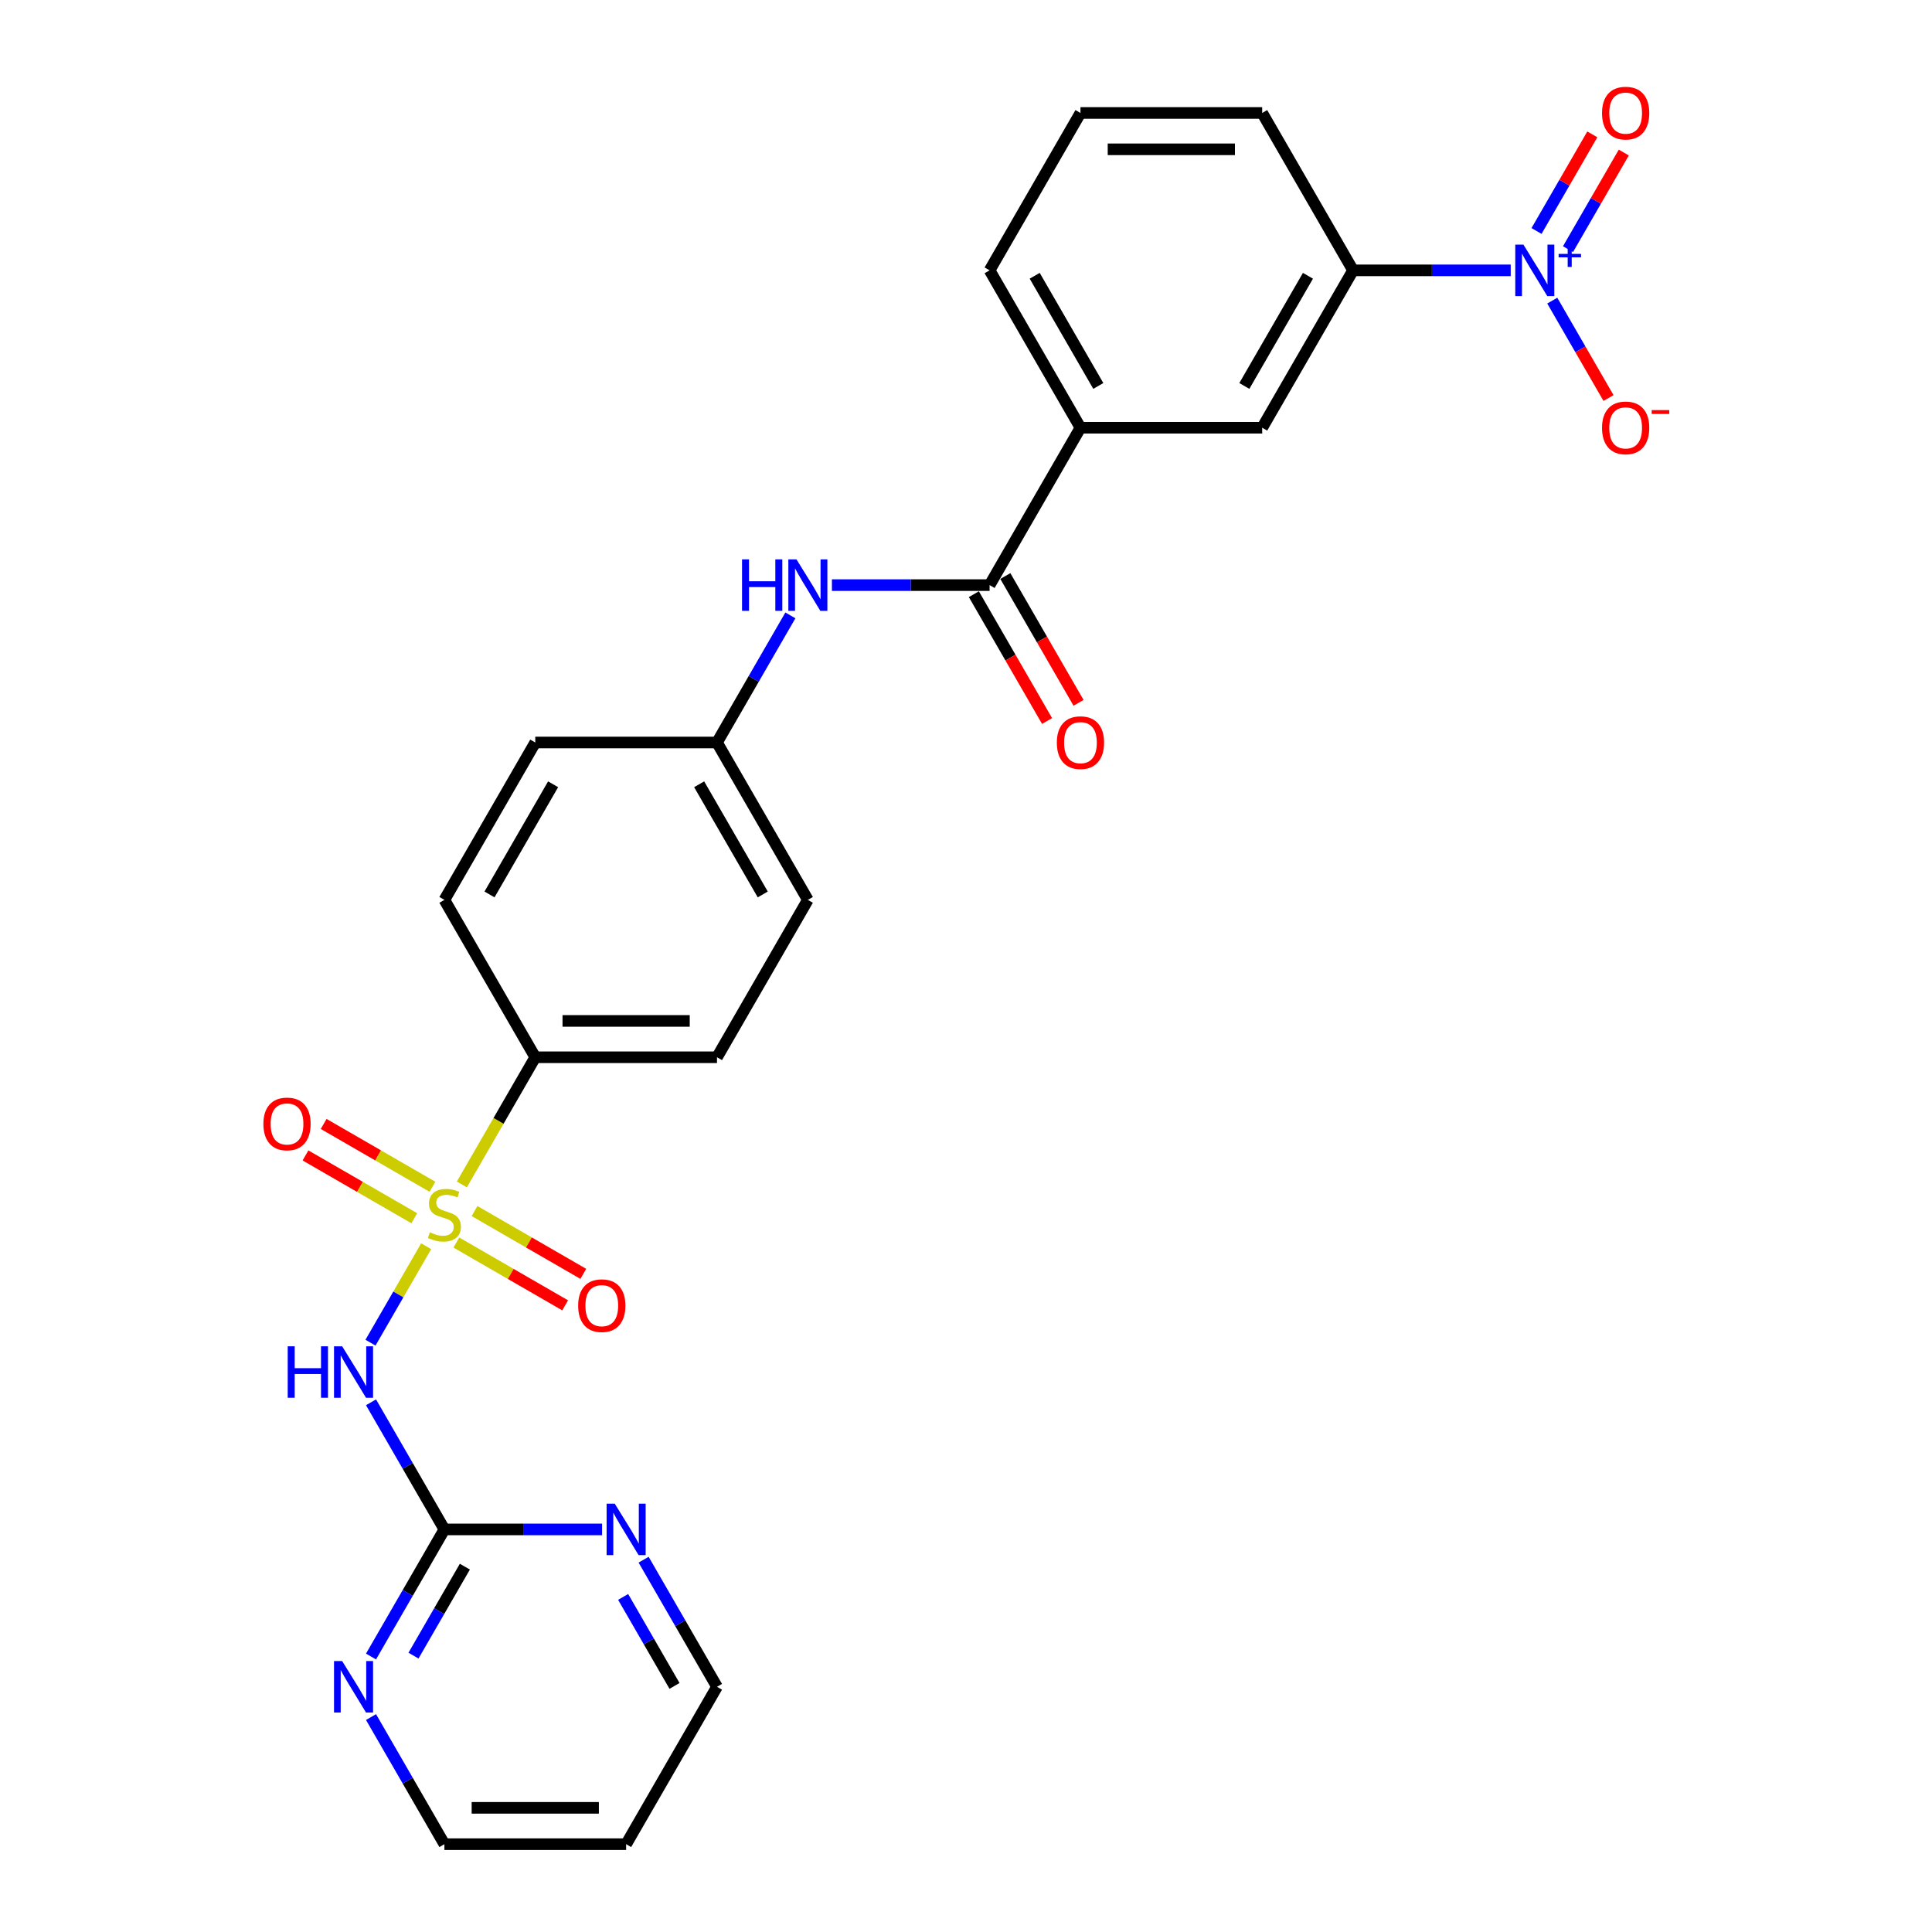 <?xml version='1.0' encoding='iso-8859-1'?>
<svg version='1.1' baseProfile='full'
              xmlns='http://www.w3.org/2000/svg'
                      xmlns:rdkit='http://www.rdkit.org/xml'
                      xmlns:xlink='http://www.w3.org/1999/xlink'
                  xml:space='preserve'
width='1000px' height='1000px' viewBox='0 0 1000 1000'>
<!-- END OF HEADER -->
<rect style='opacity:1.0;fill:#FFFFFF;stroke:none' width='1000' height='1000' x='0' y='0'> </rect>
<path class='bond-0' d='M 220.583,645.048 L 206.174,670.005' style='fill:none;fill-rule:evenodd;stroke:#CCCC00;stroke-width:6px;stroke-linecap:butt;stroke-linejoin:miter;stroke-opacity:1' />
<path class='bond-0' d='M 206.174,670.005 L 191.765,694.962' style='fill:none;fill-rule:evenodd;stroke:#0000FF;stroke-width:6px;stroke-linecap:butt;stroke-linejoin:miter;stroke-opacity:1' />
<path class='bond-5' d='M 239.047,613.067 L 258.05,580.152' style='fill:none;fill-rule:evenodd;stroke:#CCCC00;stroke-width:6px;stroke-linecap:butt;stroke-linejoin:miter;stroke-opacity:1' />
<path class='bond-5' d='M 258.05,580.152 L 277.053,547.238' style='fill:none;fill-rule:evenodd;stroke:#000000;stroke-width:6px;stroke-linecap:butt;stroke-linejoin:miter;stroke-opacity:1' />
<path class='bond-8' d='M 223.832,614.265 L 195.68,598.012' style='fill:none;fill-rule:evenodd;stroke:#CCCC00;stroke-width:6px;stroke-linecap:butt;stroke-linejoin:miter;stroke-opacity:1' />
<path class='bond-8' d='M 195.68,598.012 L 167.528,581.758' style='fill:none;fill-rule:evenodd;stroke:#FF0000;stroke-width:6px;stroke-linecap:butt;stroke-linejoin:miter;stroke-opacity:1' />
<path class='bond-8' d='M 214.426,630.557 L 186.274,614.304' style='fill:none;fill-rule:evenodd;stroke:#CCCC00;stroke-width:6px;stroke-linecap:butt;stroke-linejoin:miter;stroke-opacity:1' />
<path class='bond-8' d='M 186.274,614.304 L 158.122,598.05' style='fill:none;fill-rule:evenodd;stroke:#FF0000;stroke-width:6px;stroke-linecap:butt;stroke-linejoin:miter;stroke-opacity:1' />
<path class='bond-9' d='M 236.211,643.135 L 264.362,659.388' style='fill:none;fill-rule:evenodd;stroke:#CCCC00;stroke-width:6px;stroke-linecap:butt;stroke-linejoin:miter;stroke-opacity:1' />
<path class='bond-9' d='M 264.362,659.388 L 292.514,675.642' style='fill:none;fill-rule:evenodd;stroke:#FF0000;stroke-width:6px;stroke-linecap:butt;stroke-linejoin:miter;stroke-opacity:1' />
<path class='bond-9' d='M 245.617,626.843 L 273.769,643.096' style='fill:none;fill-rule:evenodd;stroke:#CCCC00;stroke-width:6px;stroke-linecap:butt;stroke-linejoin:miter;stroke-opacity:1' />
<path class='bond-9' d='M 273.769,643.096 L 301.92,659.349' style='fill:none;fill-rule:evenodd;stroke:#FF0000;stroke-width:6px;stroke-linecap:butt;stroke-linejoin:miter;stroke-opacity:1' />
<path class='bond-2' d='M 192.037,725.832 L 211.029,758.727' style='fill:none;fill-rule:evenodd;stroke:#0000FF;stroke-width:6px;stroke-linecap:butt;stroke-linejoin:miter;stroke-opacity:1' />
<path class='bond-2' d='M 211.029,758.727 L 230.021,791.623' style='fill:none;fill-rule:evenodd;stroke:#000000;stroke-width:6px;stroke-linecap:butt;stroke-linejoin:miter;stroke-opacity:1' />
<path class='bond-1' d='M 781.948,139.931 L 741.144,139.931' style='fill:none;fill-rule:evenodd;stroke:#0000FF;stroke-width:6px;stroke-linecap:butt;stroke-linejoin:miter;stroke-opacity:1' />
<path class='bond-1' d='M 741.144,139.931 L 700.339,139.931' style='fill:none;fill-rule:evenodd;stroke:#000000;stroke-width:6px;stroke-linecap:butt;stroke-linejoin:miter;stroke-opacity:1' />
<path class='bond-11' d='M 803.45,155.602 L 818.005,180.813' style='fill:none;fill-rule:evenodd;stroke:#0000FF;stroke-width:6px;stroke-linecap:butt;stroke-linejoin:miter;stroke-opacity:1' />
<path class='bond-11' d='M 818.005,180.813 L 832.561,206.024' style='fill:none;fill-rule:evenodd;stroke:#FF0000;stroke-width:6px;stroke-linecap:butt;stroke-linejoin:miter;stroke-opacity:1' />
<path class='bond-14' d='M 811.596,128.964 L 826.032,103.96' style='fill:none;fill-rule:evenodd;stroke:#0000FF;stroke-width:6px;stroke-linecap:butt;stroke-linejoin:miter;stroke-opacity:1' />
<path class='bond-14' d='M 826.032,103.96 L 840.468,78.956' style='fill:none;fill-rule:evenodd;stroke:#FF0000;stroke-width:6px;stroke-linecap:butt;stroke-linejoin:miter;stroke-opacity:1' />
<path class='bond-14' d='M 795.304,119.557 L 809.74,94.554' style='fill:none;fill-rule:evenodd;stroke:#0000FF;stroke-width:6px;stroke-linecap:butt;stroke-linejoin:miter;stroke-opacity:1' />
<path class='bond-14' d='M 809.74,94.554 L 824.176,69.55' style='fill:none;fill-rule:evenodd;stroke:#FF0000;stroke-width:6px;stroke-linecap:butt;stroke-linejoin:miter;stroke-opacity:1' />
<path class='bond-12' d='M 230.021,791.623 L 211.029,824.518' style='fill:none;fill-rule:evenodd;stroke:#000000;stroke-width:6px;stroke-linecap:butt;stroke-linejoin:miter;stroke-opacity:1' />
<path class='bond-12' d='M 211.029,824.518 L 192.037,857.413' style='fill:none;fill-rule:evenodd;stroke:#0000FF;stroke-width:6px;stroke-linecap:butt;stroke-linejoin:miter;stroke-opacity:1' />
<path class='bond-12' d='M 240.616,810.898 L 227.321,833.924' style='fill:none;fill-rule:evenodd;stroke:#000000;stroke-width:6px;stroke-linecap:butt;stroke-linejoin:miter;stroke-opacity:1' />
<path class='bond-12' d='M 227.321,833.924 L 214.027,856.951' style='fill:none;fill-rule:evenodd;stroke:#0000FF;stroke-width:6px;stroke-linecap:butt;stroke-linejoin:miter;stroke-opacity:1' />
<path class='bond-13' d='M 230.021,791.623 L 270.826,791.623' style='fill:none;fill-rule:evenodd;stroke:#000000;stroke-width:6px;stroke-linecap:butt;stroke-linejoin:miter;stroke-opacity:1' />
<path class='bond-13' d='M 270.826,791.623 L 311.631,791.623' style='fill:none;fill-rule:evenodd;stroke:#0000FF;stroke-width:6px;stroke-linecap:butt;stroke-linejoin:miter;stroke-opacity:1' />
<path class='bond-3' d='M 512.212,302.854 L 471.407,302.854' style='fill:none;fill-rule:evenodd;stroke:#000000;stroke-width:6px;stroke-linecap:butt;stroke-linejoin:miter;stroke-opacity:1' />
<path class='bond-3' d='M 471.407,302.854 L 430.602,302.854' style='fill:none;fill-rule:evenodd;stroke:#0000FF;stroke-width:6px;stroke-linecap:butt;stroke-linejoin:miter;stroke-opacity:1' />
<path class='bond-7' d='M 512.212,302.854 L 559.244,221.393' style='fill:none;fill-rule:evenodd;stroke:#000000;stroke-width:6px;stroke-linecap:butt;stroke-linejoin:miter;stroke-opacity:1' />
<path class='bond-15' d='M 504.066,307.557 L 523.014,340.377' style='fill:none;fill-rule:evenodd;stroke:#000000;stroke-width:6px;stroke-linecap:butt;stroke-linejoin:miter;stroke-opacity:1' />
<path class='bond-15' d='M 523.014,340.377 L 541.963,373.197' style='fill:none;fill-rule:evenodd;stroke:#FF0000;stroke-width:6px;stroke-linecap:butt;stroke-linejoin:miter;stroke-opacity:1' />
<path class='bond-15' d='M 520.358,298.151 L 539.307,330.971' style='fill:none;fill-rule:evenodd;stroke:#000000;stroke-width:6px;stroke-linecap:butt;stroke-linejoin:miter;stroke-opacity:1' />
<path class='bond-15' d='M 539.307,330.971 L 558.255,363.791' style='fill:none;fill-rule:evenodd;stroke:#FF0000;stroke-width:6px;stroke-linecap:butt;stroke-linejoin:miter;stroke-opacity:1' />
<path class='bond-4' d='M 700.339,139.931 L 653.307,221.393' style='fill:none;fill-rule:evenodd;stroke:#000000;stroke-width:6px;stroke-linecap:butt;stroke-linejoin:miter;stroke-opacity:1' />
<path class='bond-4' d='M 676.992,142.744 L 644.07,199.767' style='fill:none;fill-rule:evenodd;stroke:#000000;stroke-width:6px;stroke-linecap:butt;stroke-linejoin:miter;stroke-opacity:1' />
<path class='bond-29' d='M 700.339,139.931 L 653.307,58.47' style='fill:none;fill-rule:evenodd;stroke:#000000;stroke-width:6px;stroke-linecap:butt;stroke-linejoin:miter;stroke-opacity:1' />
<path class='bond-16' d='M 277.053,547.238 L 371.117,547.238' style='fill:none;fill-rule:evenodd;stroke:#000000;stroke-width:6px;stroke-linecap:butt;stroke-linejoin:miter;stroke-opacity:1' />
<path class='bond-16' d='M 291.163,528.426 L 357.007,528.426' style='fill:none;fill-rule:evenodd;stroke:#000000;stroke-width:6px;stroke-linecap:butt;stroke-linejoin:miter;stroke-opacity:1' />
<path class='bond-17' d='M 277.053,547.238 L 230.021,465.777' style='fill:none;fill-rule:evenodd;stroke:#000000;stroke-width:6px;stroke-linecap:butt;stroke-linejoin:miter;stroke-opacity:1' />
<path class='bond-6' d='M 409.101,318.525 L 390.109,351.42' style='fill:none;fill-rule:evenodd;stroke:#0000FF;stroke-width:6px;stroke-linecap:butt;stroke-linejoin:miter;stroke-opacity:1' />
<path class='bond-6' d='M 390.109,351.42 L 371.117,384.316' style='fill:none;fill-rule:evenodd;stroke:#000000;stroke-width:6px;stroke-linecap:butt;stroke-linejoin:miter;stroke-opacity:1' />
<path class='bond-10' d='M 559.244,221.393 L 653.307,221.393' style='fill:none;fill-rule:evenodd;stroke:#000000;stroke-width:6px;stroke-linecap:butt;stroke-linejoin:miter;stroke-opacity:1' />
<path class='bond-25' d='M 559.244,221.393 L 512.212,139.931' style='fill:none;fill-rule:evenodd;stroke:#000000;stroke-width:6px;stroke-linecap:butt;stroke-linejoin:miter;stroke-opacity:1' />
<path class='bond-25' d='M 568.481,199.767 L 535.559,142.744' style='fill:none;fill-rule:evenodd;stroke:#000000;stroke-width:6px;stroke-linecap:butt;stroke-linejoin:miter;stroke-opacity:1' />
<path class='bond-23' d='M 192.037,888.755 L 211.029,921.65' style='fill:none;fill-rule:evenodd;stroke:#0000FF;stroke-width:6px;stroke-linecap:butt;stroke-linejoin:miter;stroke-opacity:1' />
<path class='bond-23' d='M 211.029,921.65 L 230.021,954.545' style='fill:none;fill-rule:evenodd;stroke:#000000;stroke-width:6px;stroke-linecap:butt;stroke-linejoin:miter;stroke-opacity:1' />
<path class='bond-22' d='M 333.132,807.294 L 352.124,840.189' style='fill:none;fill-rule:evenodd;stroke:#0000FF;stroke-width:6px;stroke-linecap:butt;stroke-linejoin:miter;stroke-opacity:1' />
<path class='bond-22' d='M 352.124,840.189 L 371.117,873.084' style='fill:none;fill-rule:evenodd;stroke:#000000;stroke-width:6px;stroke-linecap:butt;stroke-linejoin:miter;stroke-opacity:1' />
<path class='bond-22' d='M 322.538,826.569 L 335.832,849.595' style='fill:none;fill-rule:evenodd;stroke:#0000FF;stroke-width:6px;stroke-linecap:butt;stroke-linejoin:miter;stroke-opacity:1' />
<path class='bond-22' d='M 335.832,849.595 L 349.127,872.622' style='fill:none;fill-rule:evenodd;stroke:#000000;stroke-width:6px;stroke-linecap:butt;stroke-linejoin:miter;stroke-opacity:1' />
<path class='bond-20' d='M 371.117,547.238 L 418.148,465.777' style='fill:none;fill-rule:evenodd;stroke:#000000;stroke-width:6px;stroke-linecap:butt;stroke-linejoin:miter;stroke-opacity:1' />
<path class='bond-19' d='M 230.021,465.777 L 277.053,384.316' style='fill:none;fill-rule:evenodd;stroke:#000000;stroke-width:6px;stroke-linecap:butt;stroke-linejoin:miter;stroke-opacity:1' />
<path class='bond-19' d='M 253.368,462.964 L 286.291,405.941' style='fill:none;fill-rule:evenodd;stroke:#000000;stroke-width:6px;stroke-linecap:butt;stroke-linejoin:miter;stroke-opacity:1' />
<path class='bond-18' d='M 371.117,384.316 L 277.053,384.316' style='fill:none;fill-rule:evenodd;stroke:#000000;stroke-width:6px;stroke-linecap:butt;stroke-linejoin:miter;stroke-opacity:1' />
<path class='bond-27' d='M 371.117,384.316 L 418.148,465.777' style='fill:none;fill-rule:evenodd;stroke:#000000;stroke-width:6px;stroke-linecap:butt;stroke-linejoin:miter;stroke-opacity:1' />
<path class='bond-27' d='M 361.879,405.941 L 394.801,462.964' style='fill:none;fill-rule:evenodd;stroke:#000000;stroke-width:6px;stroke-linecap:butt;stroke-linejoin:miter;stroke-opacity:1' />
<path class='bond-21' d='M 324.085,954.545 L 371.117,873.084' style='fill:none;fill-rule:evenodd;stroke:#000000;stroke-width:6px;stroke-linecap:butt;stroke-linejoin:miter;stroke-opacity:1' />
<path class='bond-28' d='M 324.085,954.545 L 230.021,954.545' style='fill:none;fill-rule:evenodd;stroke:#000000;stroke-width:6px;stroke-linecap:butt;stroke-linejoin:miter;stroke-opacity:1' />
<path class='bond-28' d='M 309.975,935.733 L 244.131,935.733' style='fill:none;fill-rule:evenodd;stroke:#000000;stroke-width:6px;stroke-linecap:butt;stroke-linejoin:miter;stroke-opacity:1' />
<path class='bond-24' d='M 653.307,58.47 L 559.244,58.47' style='fill:none;fill-rule:evenodd;stroke:#000000;stroke-width:6px;stroke-linecap:butt;stroke-linejoin:miter;stroke-opacity:1' />
<path class='bond-24' d='M 639.198,77.283 L 573.353,77.283' style='fill:none;fill-rule:evenodd;stroke:#000000;stroke-width:6px;stroke-linecap:butt;stroke-linejoin:miter;stroke-opacity:1' />
<path class='bond-26' d='M 512.212,139.931 L 559.244,58.47' style='fill:none;fill-rule:evenodd;stroke:#000000;stroke-width:6px;stroke-linecap:butt;stroke-linejoin:miter;stroke-opacity:1' />
<path  class='atom-0' d='M 222.496 637.843
Q 222.797 637.956, 224.039 638.482
Q 225.28 639.009, 226.635 639.348
Q 228.027 639.649, 229.382 639.649
Q 231.903 639.649, 233.37 638.445
Q 234.837 637.203, 234.837 635.059
Q 234.837 633.591, 234.085 632.688
Q 233.37 631.785, 232.241 631.296
Q 231.112 630.807, 229.231 630.243
Q 226.861 629.528, 225.431 628.85
Q 224.039 628.173, 223.023 626.743
Q 222.045 625.314, 222.045 622.906
Q 222.045 619.557, 224.302 617.487
Q 226.597 615.418, 231.112 615.418
Q 234.198 615.418, 237.697 616.885
L 236.831 619.783
Q 233.633 618.466, 231.225 618.466
Q 228.629 618.466, 227.199 619.557
Q 225.77 620.61, 225.807 622.454
Q 225.807 623.884, 226.522 624.749
Q 227.275 625.615, 228.328 626.104
Q 229.419 626.593, 231.225 627.157
Q 233.633 627.91, 235.063 628.662
Q 236.493 629.415, 237.509 630.957
Q 238.562 632.462, 238.562 635.059
Q 238.562 638.746, 236.079 640.74
Q 233.633 642.697, 229.532 642.697
Q 227.162 642.697, 225.356 642.17
Q 223.587 641.681, 221.48 640.815
L 222.496 637.843
' fill='#CCCC00'/>
<path  class='atom-1' d='M 148.92 696.842
L 152.532 696.842
L 152.532 708.167
L 166.152 708.167
L 166.152 696.842
L 169.764 696.842
L 169.764 723.481
L 166.152 723.481
L 166.152 711.177
L 152.532 711.177
L 152.532 723.481
L 148.92 723.481
L 148.92 696.842
' fill='#0000FF'/>
<path  class='atom-1' d='M 177.101 696.842
L 185.83 710.951
Q 186.696 712.344, 188.088 714.864
Q 189.48 717.385, 189.555 717.536
L 189.555 696.842
L 193.092 696.842
L 193.092 723.481
L 189.442 723.481
L 180.074 708.054
Q 178.982 706.248, 177.816 704.179
Q 176.687 702.109, 176.349 701.47
L 176.349 723.481
L 172.887 723.481
L 172.887 696.842
L 177.101 696.842
' fill='#0000FF'/>
<path  class='atom-2' d='M 788.514 126.612
L 797.243 140.722
Q 798.108 142.114, 799.501 144.635
Q 800.893 147.156, 800.968 147.306
L 800.968 126.612
L 804.505 126.612
L 804.505 153.251
L 800.855 153.251
L 791.486 137.824
Q 790.395 136.018, 789.229 133.949
Q 788.1 131.88, 787.761 131.24
L 787.761 153.251
L 784.3 153.251
L 784.3 126.612
L 788.514 126.612
' fill='#0000FF'/>
<path  class='atom-2' d='M 806.74 131.414
L 811.433 131.414
L 811.433 126.472
L 813.519 126.472
L 813.519 131.414
L 818.337 131.414
L 818.337 133.202
L 813.519 133.202
L 813.519 138.168
L 811.433 138.168
L 811.433 133.202
L 806.74 133.202
L 806.74 131.414
' fill='#0000FF'/>
<path  class='atom-7' d='M 384.079 289.535
L 387.691 289.535
L 387.691 300.86
L 401.311 300.86
L 401.311 289.535
L 404.923 289.535
L 404.923 316.174
L 401.311 316.174
L 401.311 303.87
L 387.691 303.87
L 387.691 316.174
L 384.079 316.174
L 384.079 289.535
' fill='#0000FF'/>
<path  class='atom-7' d='M 412.26 289.535
L 420.989 303.644
Q 421.854 305.037, 423.247 307.557
Q 424.639 310.078, 424.714 310.229
L 424.714 289.535
L 428.251 289.535
L 428.251 316.174
L 424.601 316.174
L 415.232 300.747
Q 414.141 298.941, 412.975 296.872
Q 411.846 294.802, 411.507 294.163
L 411.507 316.174
L 408.046 316.174
L 408.046 289.535
L 412.26 289.535
' fill='#0000FF'/>
<path  class='atom-9' d='M 136.332 581.743
Q 136.332 575.347, 139.492 571.773
Q 142.653 568.198, 148.56 568.198
Q 154.467 568.198, 157.628 571.773
Q 160.788 575.347, 160.788 581.743
Q 160.788 588.215, 157.59 591.902
Q 154.392 595.552, 148.56 595.552
Q 142.69 595.552, 139.492 591.902
Q 136.332 588.253, 136.332 581.743
M 148.56 592.542
Q 152.623 592.542, 154.806 589.833
Q 157.026 587.086, 157.026 581.743
Q 157.026 576.513, 154.806 573.88
Q 152.623 571.208, 148.56 571.208
Q 144.496 571.208, 142.276 573.842
Q 140.094 576.476, 140.094 581.743
Q 140.094 587.124, 142.276 589.833
Q 144.496 592.542, 148.56 592.542
' fill='#FF0000'/>
<path  class='atom-10' d='M 299.254 675.807
Q 299.254 669.411, 302.415 665.836
Q 305.575 662.262, 311.483 662.262
Q 317.39 662.262, 320.55 665.836
Q 323.711 669.411, 323.711 675.807
Q 323.711 682.278, 320.513 685.966
Q 317.315 689.615, 311.483 689.615
Q 305.613 689.615, 302.415 685.966
Q 299.254 682.316, 299.254 675.807
M 311.483 686.605
Q 315.546 686.605, 317.728 683.896
Q 319.948 681.15, 319.948 675.807
Q 319.948 670.577, 317.728 667.943
Q 315.546 665.272, 311.483 665.272
Q 307.419 665.272, 305.199 667.906
Q 303.017 670.539, 303.017 675.807
Q 303.017 681.187, 305.199 683.896
Q 307.419 686.605, 311.483 686.605
' fill='#FF0000'/>
<path  class='atom-12' d='M 829.206 221.468
Q 829.206 215.072, 832.366 211.497
Q 835.527 207.923, 841.434 207.923
Q 847.341 207.923, 850.502 211.497
Q 853.662 215.072, 853.662 221.468
Q 853.662 227.94, 850.464 231.627
Q 847.266 235.277, 841.434 235.277
Q 835.565 235.277, 832.366 231.627
Q 829.206 227.977, 829.206 221.468
M 841.434 232.267
Q 845.498 232.267, 847.68 229.558
Q 849.9 226.811, 849.9 221.468
Q 849.9 216.238, 847.68 213.604
Q 845.498 210.933, 841.434 210.933
Q 837.371 210.933, 835.151 213.567
Q 832.968 216.201, 832.968 221.468
Q 832.968 226.849, 835.151 229.558
Q 837.371 232.267, 841.434 232.267
' fill='#FF0000'/>
<path  class='atom-12' d='M 854.904 212.271
L 864.018 212.271
L 864.018 214.258
L 854.904 214.258
L 854.904 212.271
' fill='#FF0000'/>
<path  class='atom-13' d='M 177.101 859.765
L 185.83 873.874
Q 186.696 875.266, 188.088 877.787
Q 189.48 880.308, 189.555 880.459
L 189.555 859.765
L 193.092 859.765
L 193.092 886.403
L 189.442 886.403
L 180.074 870.977
Q 178.982 869.171, 177.816 867.102
Q 176.687 865.032, 176.349 864.393
L 176.349 886.403
L 172.887 886.403
L 172.887 859.765
L 177.101 859.765
' fill='#0000FF'/>
<path  class='atom-14' d='M 318.196 778.303
L 326.926 792.413
Q 327.791 793.805, 329.183 796.326
Q 330.575 798.847, 330.65 798.997
L 330.65 778.303
L 334.187 778.303
L 334.187 804.942
L 330.538 804.942
L 321.169 789.516
Q 320.078 787.71, 318.911 785.64
Q 317.783 783.571, 317.444 782.931
L 317.444 804.942
L 313.982 804.942
L 313.982 778.303
L 318.196 778.303
' fill='#0000FF'/>
<path  class='atom-15' d='M 829.206 58.545
Q 829.206 52.149, 832.366 48.575
Q 835.527 45, 841.434 45
Q 847.341 45, 850.502 48.575
Q 853.662 52.149, 853.662 58.545
Q 853.662 65.017, 850.464 68.704
Q 847.266 72.354, 841.434 72.354
Q 835.565 72.354, 832.366 68.704
Q 829.206 65.055, 829.206 58.545
M 841.434 69.344
Q 845.498 69.344, 847.68 66.635
Q 849.9 63.888, 849.9 58.545
Q 849.9 53.315, 847.68 50.682
Q 845.498 48.01, 841.434 48.01
Q 837.371 48.01, 835.151 50.644
Q 832.968 53.278, 832.968 58.545
Q 832.968 63.926, 835.151 66.635
Q 837.371 69.344, 841.434 69.344
' fill='#FF0000'/>
<path  class='atom-16' d='M 547.015 384.391
Q 547.015 377.995, 550.176 374.42
Q 553.336 370.846, 559.244 370.846
Q 565.151 370.846, 568.311 374.42
Q 571.472 377.995, 571.472 384.391
Q 571.472 390.863, 568.274 394.55
Q 565.076 398.199, 559.244 398.199
Q 553.374 398.199, 550.176 394.55
Q 547.015 390.9, 547.015 384.391
M 559.244 395.189
Q 563.307 395.189, 565.489 392.48
Q 567.709 389.734, 567.709 384.391
Q 567.709 379.161, 565.489 376.527
Q 563.307 373.856, 559.244 373.856
Q 555.18 373.856, 552.96 376.49
Q 550.778 379.123, 550.778 384.391
Q 550.778 389.771, 552.96 392.48
Q 555.18 395.189, 559.244 395.189
' fill='#FF0000'/>
</svg>
